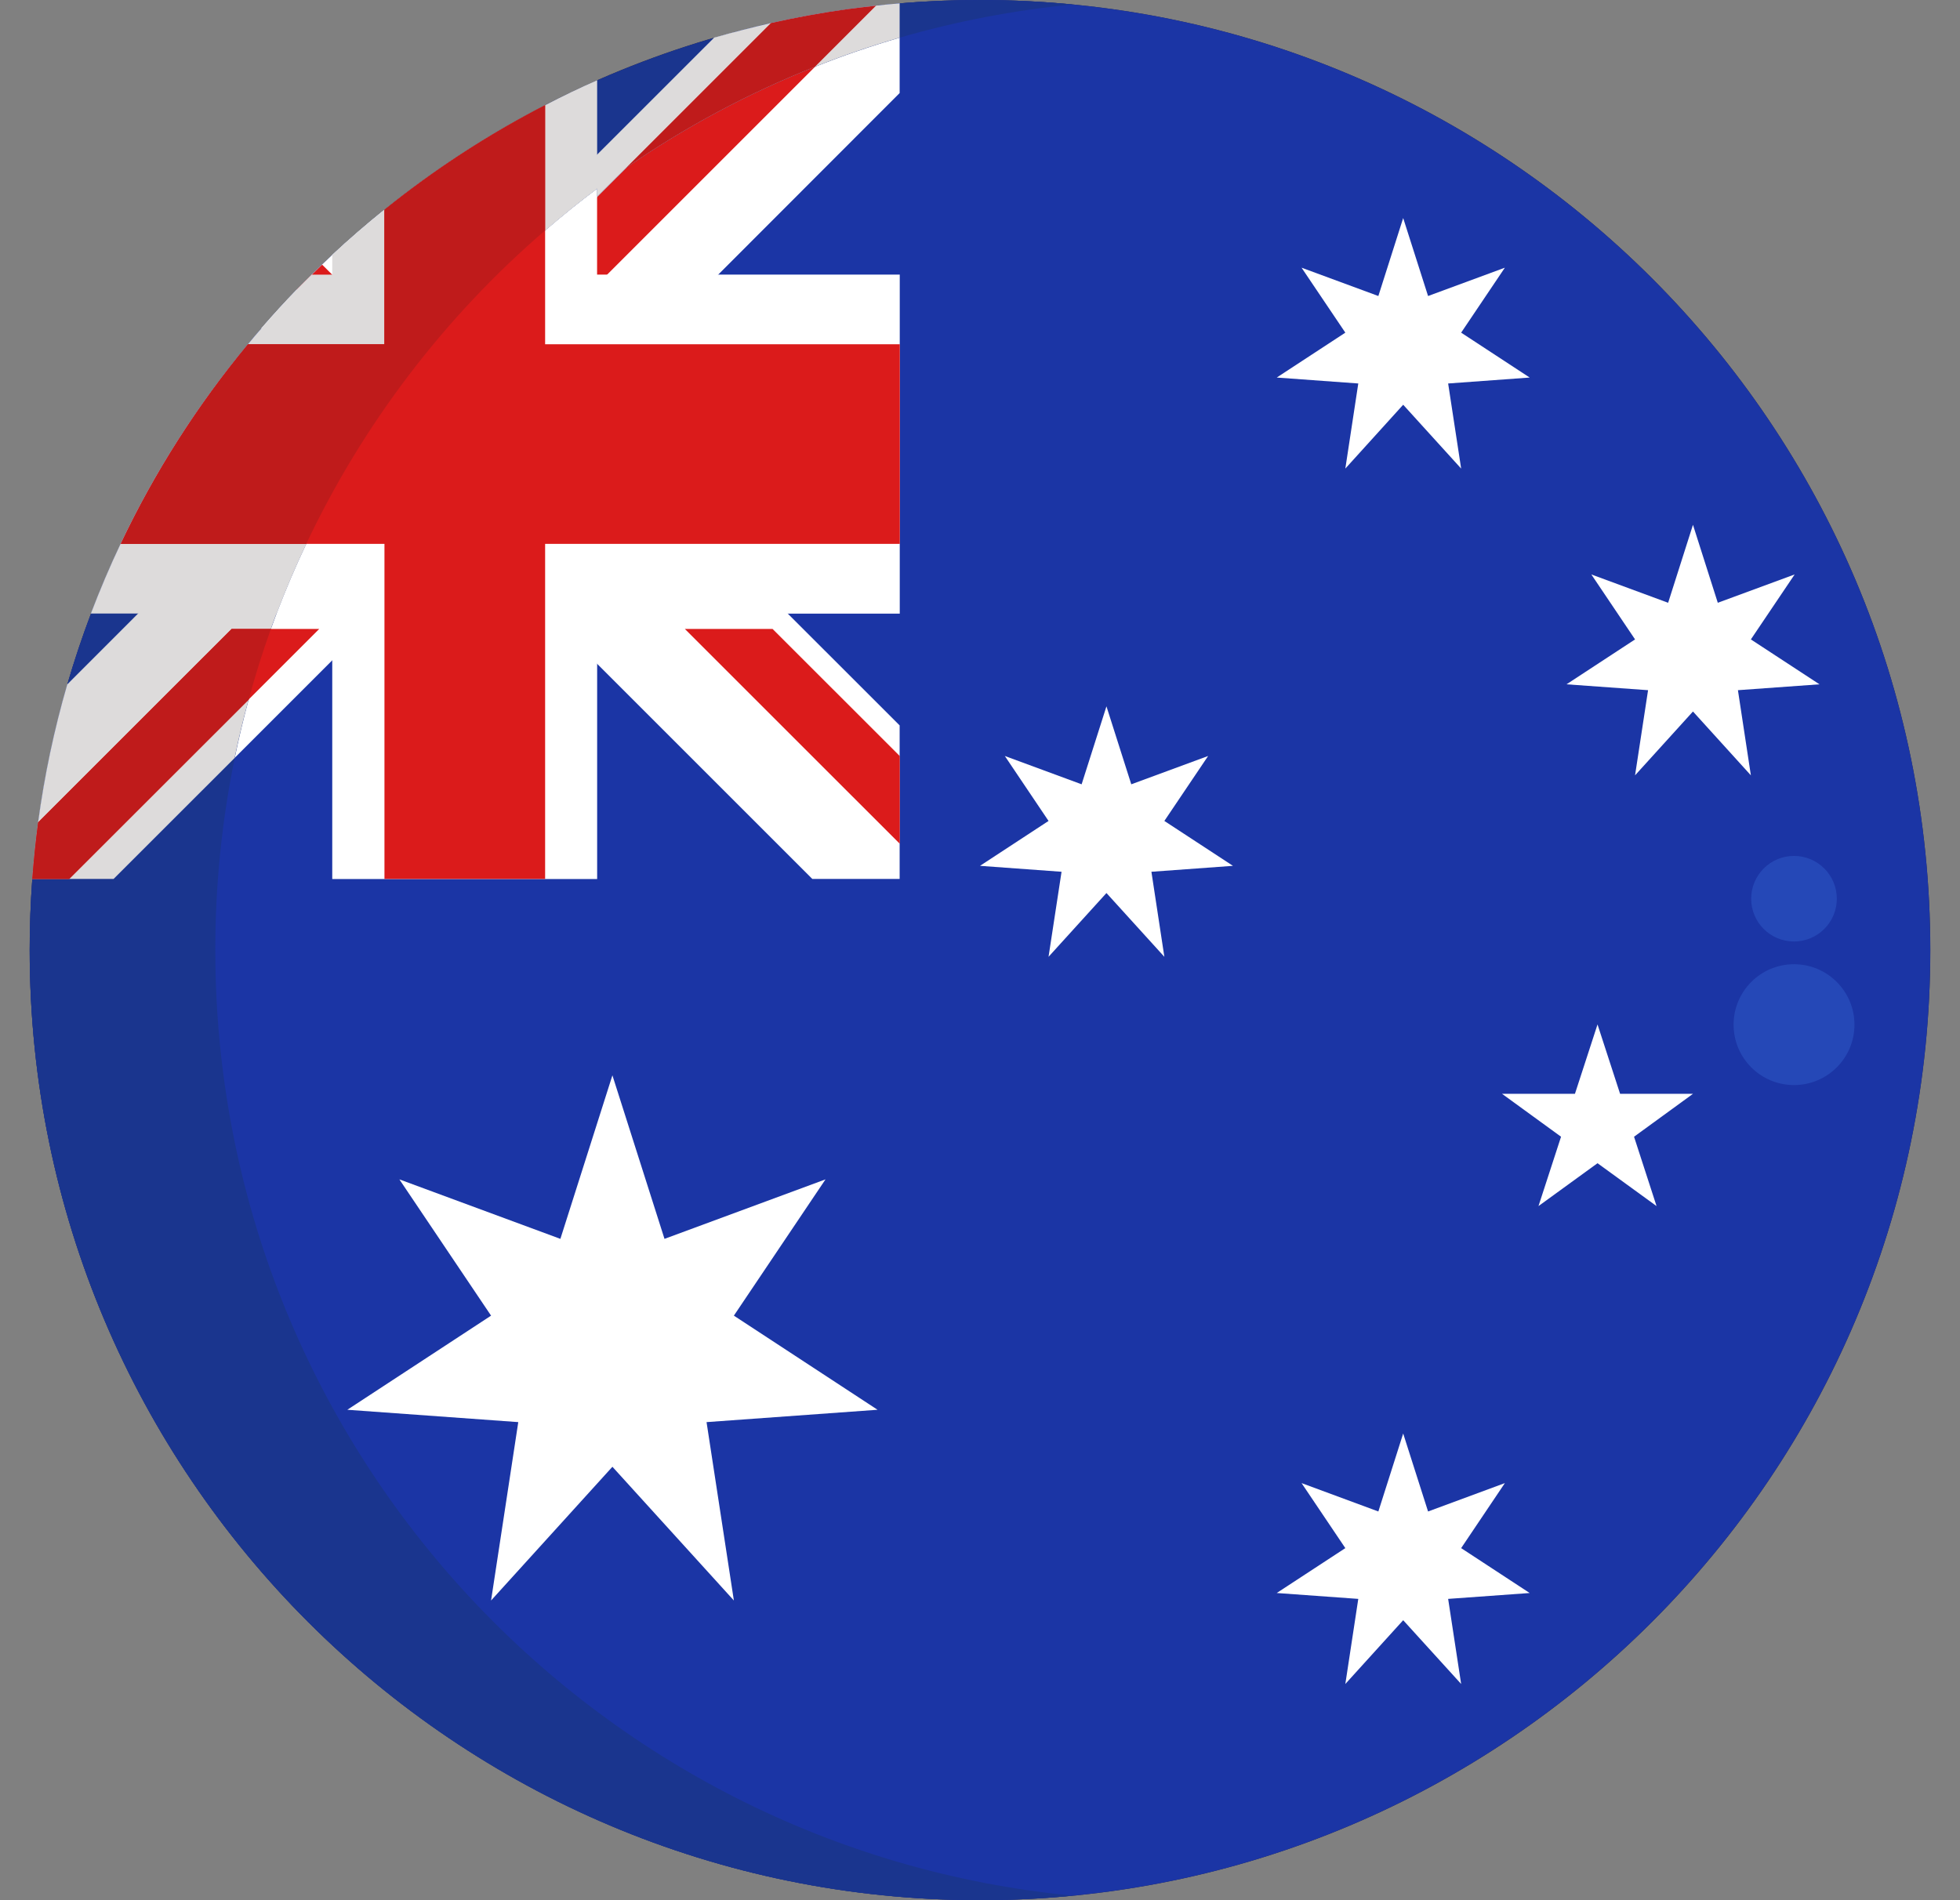 <svg width="33" height="32" viewBox="0 0 33 32" fill="none" xmlns="http://www.w3.org/2000/svg">
<rect x="0" y="0" width="33" height="32" fill="#808080" stroke="none"/>
<g clip-path="url(#clip0_3274_91453)">
<path d="M16.5 32C25.337 32 32.5 24.837 32.5 16C32.5 7.163 25.337 0 16.5 0C7.663 0 0.5 7.163 0.5 16C0.5 24.837 7.663 32 16.5 32Z" fill="#27273D"/>
<path d="M32.5 16C32.5 24.836 25.336 32 16.5 32C7.664 32 0.5 24.836 0.5 16C0.5 15.597 0.515 15.198 0.544 14.802C0.568 14.481 0.601 14.163 0.644 13.848C0.749 13.063 0.913 12.286 1.134 11.525C1.252 11.12 1.385 10.723 1.533 10.332C1.684 9.933 1.851 9.542 2.033 9.159C2.604 7.953 3.324 6.824 4.175 5.797C4.25 5.706 4.327 5.616 4.404 5.527C4.595 5.306 4.792 5.091 4.994 4.881C5.079 4.794 5.164 4.708 5.25 4.625C5.307 4.569 5.364 4.513 5.422 4.457C5.479 4.402 5.536 4.349 5.594 4.294C5.876 4.032 6.168 3.779 6.469 3.537H6.473C7.313 2.86 8.219 2.27 9.178 1.776C9.466 1.627 9.757 1.487 10.053 1.356C10.694 1.074 11.352 0.834 12.024 0.639C12.339 0.546 12.657 0.463 12.979 0.389C13.404 0.293 13.835 0.215 14.272 0.154C14.431 0.132 14.59 0.112 14.75 0.095C14.883 0.08 15.015 0.068 15.149 0.057C15.594 0.019 16.045 0 16.5 0C25.336 0 32.5 7.164 32.5 16Z" fill="#1B35A5"/>
<path d="M15.147 0.057V1.567L12.092 4.625L10.918 5.797L9.823 6.892L7.795 8.92L6.47 10.244L5.595 11.119L1.912 14.802H0.543C0.567 14.481 0.6 14.163 0.642 13.848C0.748 13.062 0.912 12.286 1.133 11.525L5.592 7.065L5.767 6.892L6.47 6.187L6.862 5.796L10.053 2.605L12.024 0.634C12.338 0.544 12.656 0.463 12.978 0.389C13.403 0.293 13.833 0.215 14.271 0.154C14.429 0.132 14.589 0.112 14.749 0.095C14.881 0.08 15.014 0.067 15.147 0.057Z" fill="white"/>
<path d="M15.147 12.216V14.802H13.677L10.052 11.177L5.767 6.892L4.672 5.797L4.402 5.527C4.594 5.306 4.79 5.091 4.993 4.881C5.078 4.794 5.163 4.709 5.249 4.625C5.305 4.569 5.363 4.513 5.42 4.458C5.478 4.403 5.535 4.349 5.592 4.295C5.874 4.032 6.166 3.78 6.467 3.537L7.796 4.866L9.824 6.894L12.091 9.161L13.265 10.335L15.147 12.216Z" fill="white"/>
<path d="M14.751 0.096L9.965 4.882H8.488L9.176 4.194L10.051 3.319L12.976 0.394C13.4 0.299 13.831 0.221 14.268 0.159C14.432 0.133 14.591 0.113 14.751 0.096Z" fill="#DB1B1B"/>
<path d="M15.149 12.732V14.209L11.531 10.592H13.008L15.149 12.732Z" fill="#DB1B1B"/>
<path d="M5.849 4.881H4.996C5.081 4.793 5.166 4.708 5.252 4.625C5.309 4.568 5.366 4.512 5.424 4.457L5.849 4.881Z" fill="#DB1B1B"/>
<path d="M15.149 4.624V10.334H10.054V14.803H5.594V10.332H1.531C1.683 9.932 1.849 9.541 2.031 9.158C2.603 7.952 3.323 6.823 4.175 5.796C4.25 5.705 4.327 5.615 4.404 5.526C4.595 5.305 4.792 5.09 4.994 4.88C5.079 4.793 5.164 4.707 5.25 4.624H5.594V4.292C5.876 4.029 6.168 3.777 6.469 3.534H6.473C7.313 2.857 8.219 2.267 9.178 1.773C9.466 1.624 9.757 1.484 10.053 1.354V4.624H15.149Z" fill="white"/>
<path d="M14.775 23.741L12.356 22.156L13.899 19.861L11.188 20.863L10.311 18.109L9.435 20.863L6.724 19.861L8.268 22.156L5.848 23.741L8.726 23.949L8.268 26.953L10.311 24.701L12.356 26.953L11.896 23.949L14.775 23.741Z" fill="white"/>
<path d="M25.755 6.358L24.601 5.602L25.337 4.508L24.044 4.985L23.625 3.672L23.207 4.985L21.914 4.508L22.651 5.602L21.496 6.358L22.869 6.458L22.651 7.891L23.625 6.816L24.601 7.891L24.382 6.458L25.755 6.358Z" fill="white"/>
<path d="M20.759 14.581L19.604 13.825L20.341 12.731L19.047 13.208L18.629 11.895L18.211 13.208L16.918 12.731L17.654 13.825L16.5 14.581L17.873 14.681L17.654 16.113L18.629 15.039L19.604 16.113L19.386 14.681L20.759 14.581Z" fill="white"/>
<path d="M30.634 11.524L29.479 10.768L30.216 9.674L28.922 10.151L28.504 8.838L28.086 10.151L26.793 9.674L27.529 10.768L26.375 11.524L27.748 11.623L27.529 13.057L28.504 11.982L29.479 13.057L29.261 11.623L30.634 11.524Z" fill="white"/>
<path d="M25.755 26.827L24.601 26.071L25.337 24.976L24.044 25.454L23.625 24.141L23.207 25.454L21.914 24.976L22.651 26.071L21.496 26.827L22.869 26.926L22.651 28.359L23.625 27.285L24.601 28.359L24.382 26.926L25.755 26.827Z" fill="white"/>
<path d="M26.897 17.252L27.277 18.42H28.505L27.512 19.143L27.891 20.311L26.897 19.589L25.903 20.311L26.283 19.143L25.289 18.42H26.517L26.897 17.252Z" fill="white"/>
<path d="M18.062 31.924C17.548 31.975 17.027 32 16.5 32C7.664 32 0.5 24.836 0.5 16C0.5 15.597 0.515 15.198 0.544 14.802C0.568 14.481 0.601 14.163 0.644 13.848C0.749 13.063 0.913 12.286 1.134 11.525C1.252 11.12 1.385 10.723 1.533 10.332C1.684 9.933 1.851 9.542 2.033 9.159C2.604 7.953 3.324 6.824 4.175 5.797C4.25 5.706 4.327 5.616 4.404 5.527C4.595 5.306 4.792 5.091 4.994 4.881C5.079 4.794 5.164 4.708 5.25 4.625C5.307 4.569 5.364 4.513 5.422 4.457C5.479 4.402 5.536 4.349 5.594 4.294C5.876 4.032 6.168 3.779 6.469 3.537H6.473C7.313 2.86 8.219 2.27 9.178 1.776C9.466 1.627 9.757 1.487 10.053 1.356C10.694 1.074 11.352 0.834 12.024 0.639C12.339 0.546 12.657 0.463 12.979 0.389C13.404 0.293 13.835 0.215 14.272 0.154C14.431 0.132 14.59 0.112 14.75 0.095C14.883 0.08 15.015 0.068 15.149 0.057C15.594 0.019 16.045 0 16.5 0C17.027 0 17.547 0.025 18.062 0.076C17.076 0.171 16.101 0.358 15.149 0.634C14.663 0.776 14.187 0.939 13.721 1.125C12.601 1.57 11.536 2.14 10.544 2.824L10.054 3.312V3.176C9.754 3.401 9.462 3.636 9.179 3.881C7.484 5.34 6.114 7.138 5.156 9.159C4.975 9.542 4.808 9.933 4.656 10.332C4.624 10.418 4.594 10.504 4.561 10.591C4.42 10.982 4.295 11.38 4.186 11.784C4.098 12.107 4.02 12.434 3.952 12.766C3.734 13.83 3.624 14.914 3.625 16C3.625 24.312 9.958 31.14 18.062 31.924Z" fill="#1A358E"/>
<path d="M15.147 0.057V0.634C14.661 0.775 14.185 0.939 13.719 1.125C12.6 1.569 11.534 2.14 10.543 2.824L10.053 3.312V3.175C9.752 3.4 9.46 3.636 9.178 3.881C7.483 5.34 6.112 7.137 5.155 9.159C4.973 9.541 4.807 9.933 4.655 10.332C4.622 10.418 4.592 10.504 4.56 10.591C4.419 10.982 4.294 11.38 4.185 11.784C4.097 12.107 4.018 12.434 3.95 12.765L1.912 14.802H0.543C0.567 14.481 0.6 14.163 0.642 13.848C0.748 13.062 0.912 12.286 1.133 11.525L2.325 10.332L3.499 9.159L5.592 7.065L5.767 6.892L6.47 6.187L6.862 5.796L7.795 4.863L9.175 3.482L10.05 2.607L12.022 0.636C12.337 0.545 12.656 0.463 12.978 0.389C13.403 0.293 13.833 0.215 14.271 0.154C14.429 0.132 14.589 0.112 14.749 0.095C14.881 0.08 15.014 0.067 15.147 0.057Z" fill="#DDDBDB"/>
<path d="M7.968 5.037C7.307 5.741 6.711 6.502 6.186 7.313L5.768 6.895L4.672 5.797L4.402 5.527C4.594 5.306 4.79 5.091 4.993 4.881C5.078 4.794 5.163 4.709 5.249 4.625C5.305 4.569 5.363 4.513 5.42 4.458C5.478 4.403 5.535 4.349 5.592 4.295C5.874 4.032 6.166 3.78 6.467 3.537L7.968 5.037Z" fill="white"/>
<path d="M14.749 0.096L13.719 1.126C12.6 1.57 11.534 2.141 10.543 2.825L12.98 0.388C13.405 0.292 13.836 0.214 14.273 0.153C14.429 0.133 14.589 0.113 14.749 0.096Z" fill="#BF1B1B"/>
<path d="M5.849 4.881H4.996C5.081 4.793 5.166 4.708 5.252 4.625C5.309 4.568 5.366 4.512 5.424 4.457L5.849 4.881Z" fill="#DB1B1B"/>
<path d="M10.054 1.352V3.175C9.754 3.4 9.462 3.636 9.179 3.881C7.484 5.339 6.114 7.137 5.156 9.158C4.975 9.541 4.808 9.933 4.656 10.332H1.531C1.683 9.933 1.849 9.542 2.031 9.158C2.603 7.953 3.323 6.823 4.175 5.797C4.25 5.705 4.327 5.615 4.404 5.527C4.595 5.306 4.792 5.091 4.994 4.881C5.079 4.793 5.164 4.708 5.25 4.625H5.594V4.292C5.876 4.03 6.168 3.777 6.469 3.535H6.473C7.313 2.858 8.219 2.268 9.178 1.773C9.465 1.623 9.757 1.482 10.054 1.352Z" fill="#DDDBDB"/>
<path d="M15.15 5.797V9.159H9.178V14.802H6.473V9.159H2.035C2.606 7.954 3.325 6.824 4.176 5.797H6.473V3.533C7.313 2.856 8.219 2.266 9.178 1.771V5.797H15.15Z" fill="#DB1B1B"/>
<path d="M9.177 1.771V3.881C7.482 5.34 6.113 7.138 5.156 9.159H2.031C2.603 7.953 3.323 6.824 4.175 5.797H6.471V3.533C7.311 2.856 8.218 2.266 9.177 1.771Z" fill="#BF1B1B"/>
<path d="M5.374 10.592L1.165 14.802H0.543C0.567 14.482 0.6 14.164 0.642 13.849L3.9 10.592H5.374Z" fill="#DB1B1B"/>
<path d="M4.561 10.592C4.42 10.983 4.295 11.38 4.186 11.785L1.165 14.802H0.543C0.567 14.482 0.6 14.164 0.642 13.849L3.9 10.592H4.561Z" fill="#BF1B1B"/>
<path d="M30.205 18.273C30.767 18.273 31.223 17.818 31.223 17.256C31.223 16.694 30.767 16.238 30.205 16.238C29.643 16.238 29.188 16.694 29.188 17.256C29.188 17.818 29.643 18.273 30.205 18.273Z" fill="#2548B7"/>
<path d="M30.205 15.855C30.603 15.855 30.926 15.533 30.926 15.135C30.926 14.737 30.603 14.414 30.205 14.414C29.807 14.414 29.484 14.737 29.484 15.135C29.484 15.533 29.807 15.855 30.205 15.855Z" fill="#2548B7"/>
</g>
<defs>
<clipPath id="clip0_3274_91453">
<rect width="32" height="32" fill="white" transform="translate(0.5)"/>
</clipPath>
</defs>
</svg>
